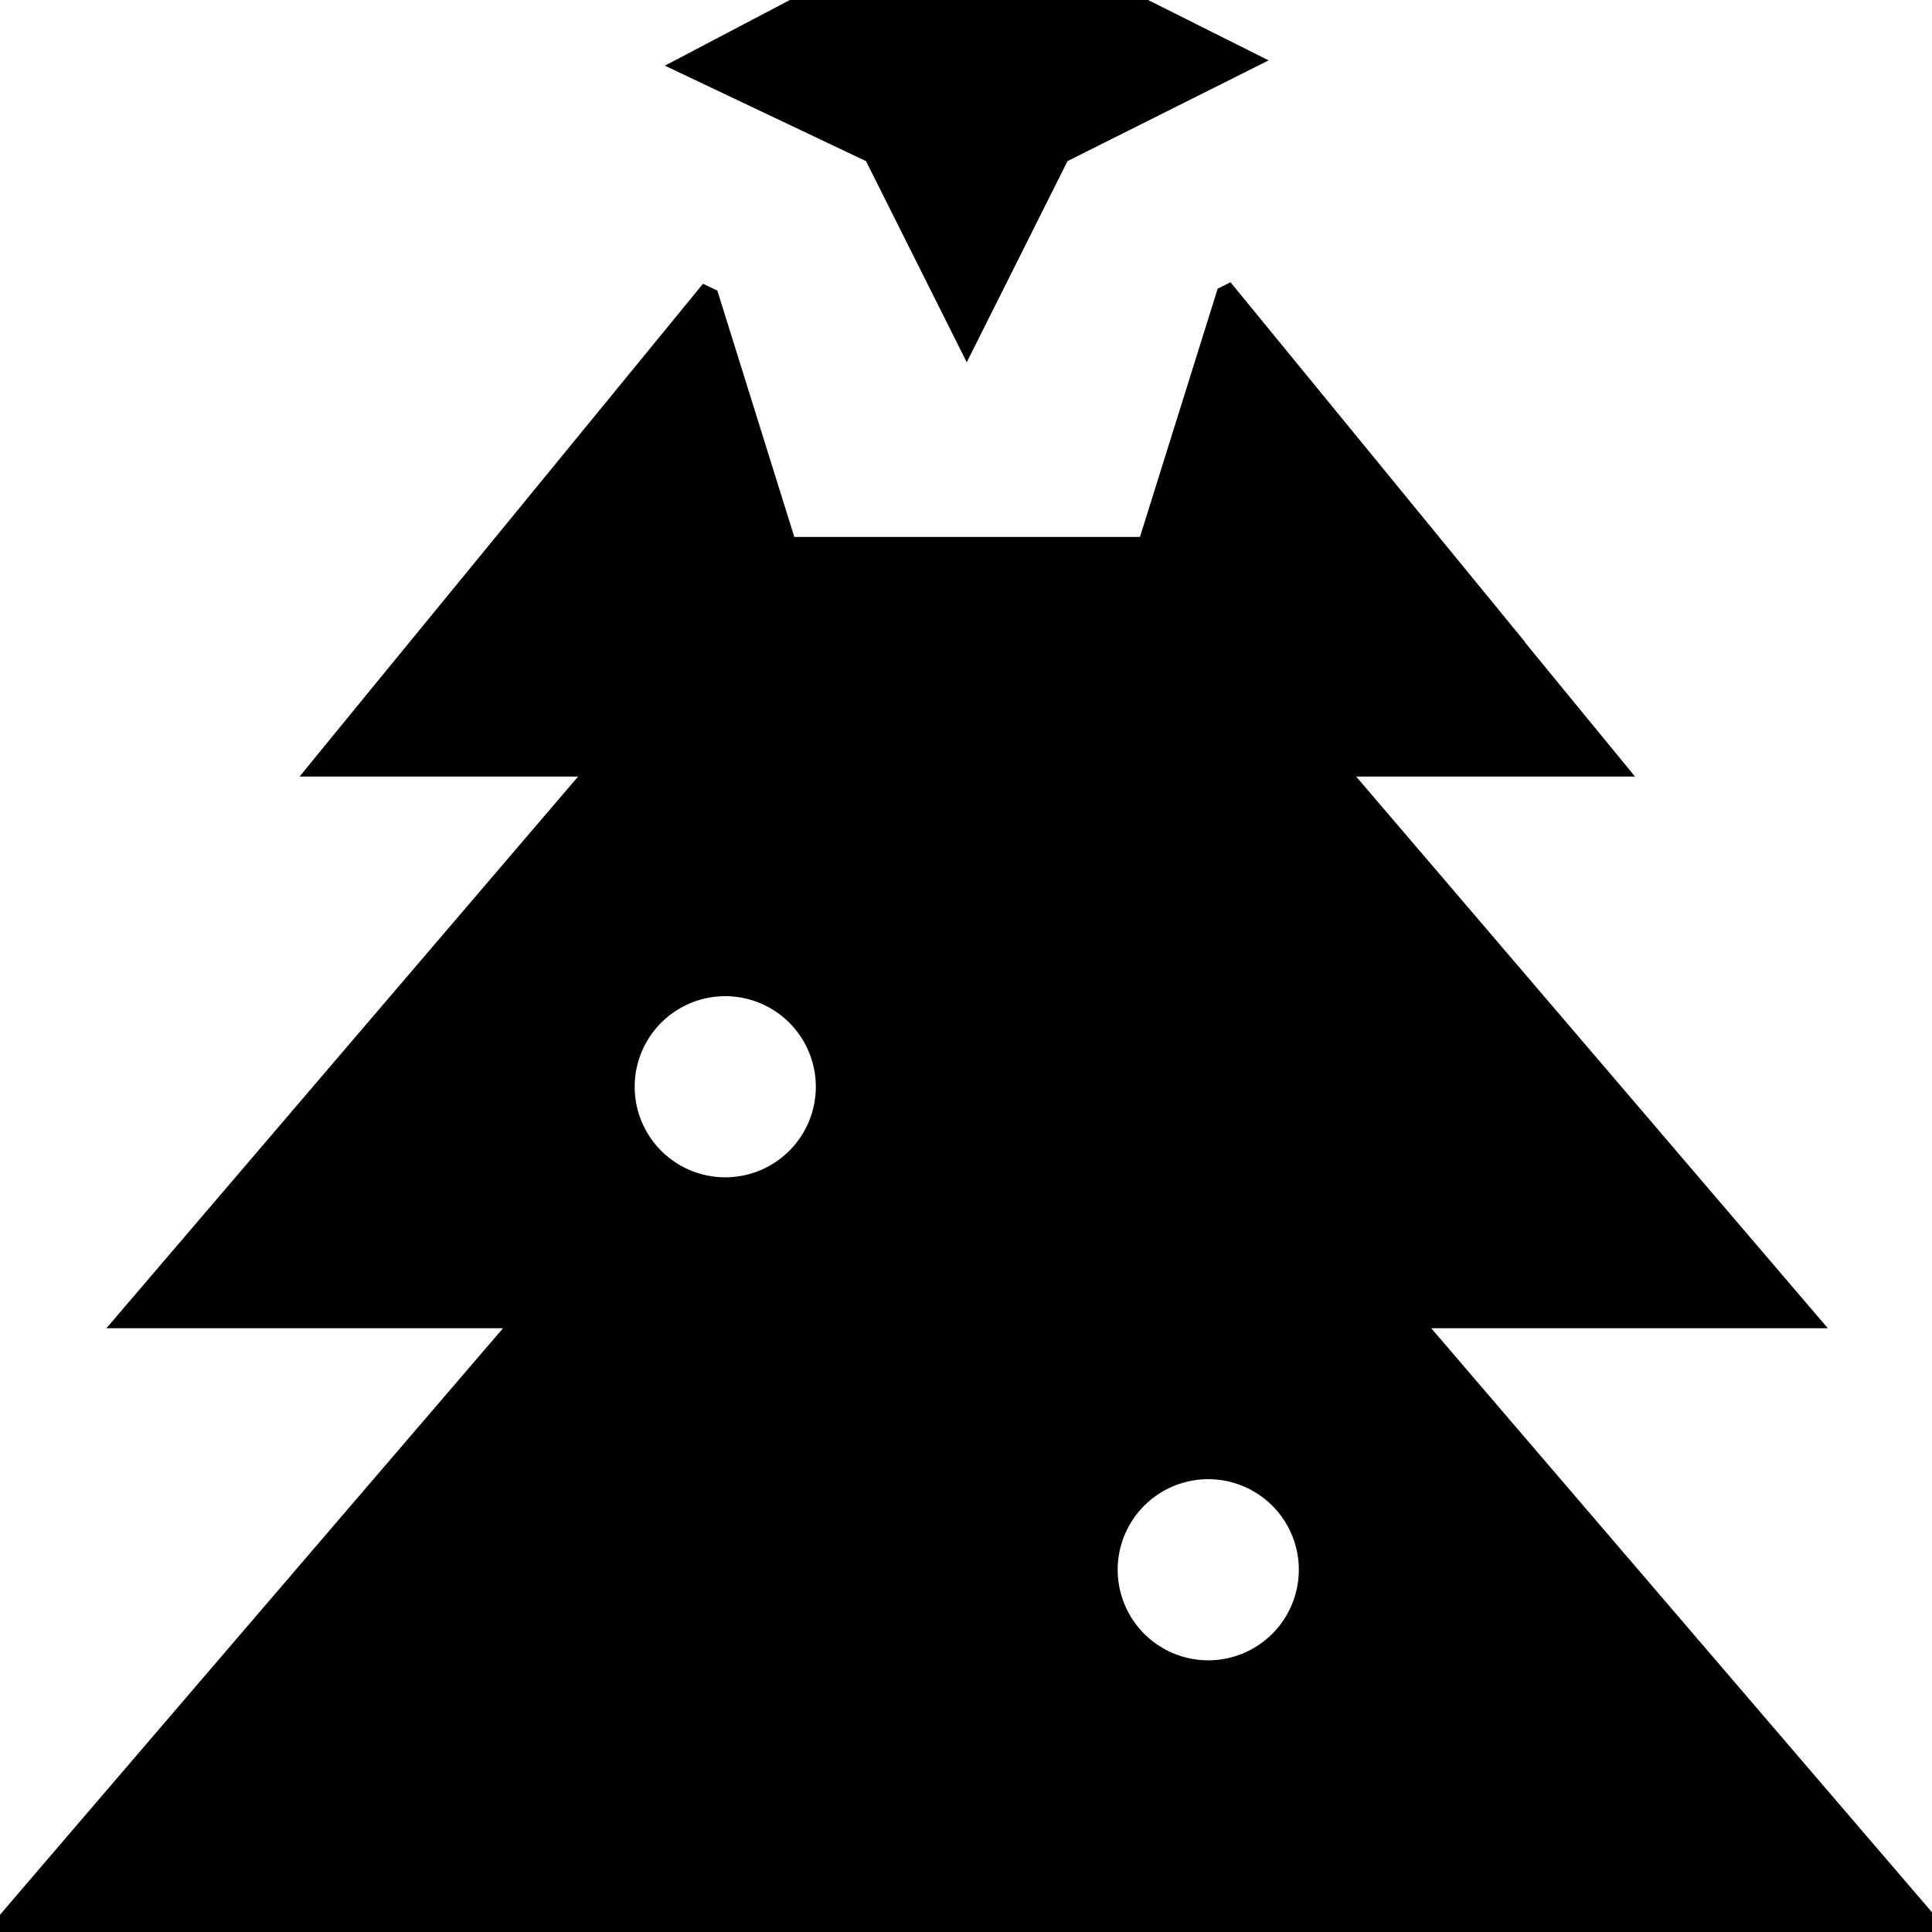 <svg xmlns="http://www.w3.org/2000/svg" viewBox="0 0 512 512"><!--! Font Awesome Pro 7.0.0 by @fontawesome - https://fontawesome.com License - https://fontawesome.com/license (Commercial License) Copyright 2025 Fonticons, Inc. --><path fill="currentColor" d="M404.1 170.2l29.2 35.6-73.9 0c70.3 82.2 112 131 125 146.2l-105.1 0c80.3 93.7 126 147 137.2 160L-3.9 512c11.1-13 56.8-66.3 137.2-160L28.2 352c13-15.2 54.7-64 125-146.2l-73.8 0c11.3-13.9 47-57.4 106.9-130.6l3.8 1.8 20.4 65.3 91.6 0 20.6-65.8 3.4-1.7 78.1 95.4zM320.2 392a24 24 0 1 0 0 48 24 24 0 1 0 0-48zm-128-128a24 24 0 1 0 0 48 24 24 0 1 0 0-48zM282.9-10.7l53.3 26.7-53.3 26.7-26.7 53.3-26.7-53.3-53.3-25.3 53.3-28 26.7-53.3 26.7 53.3z"/></svg>